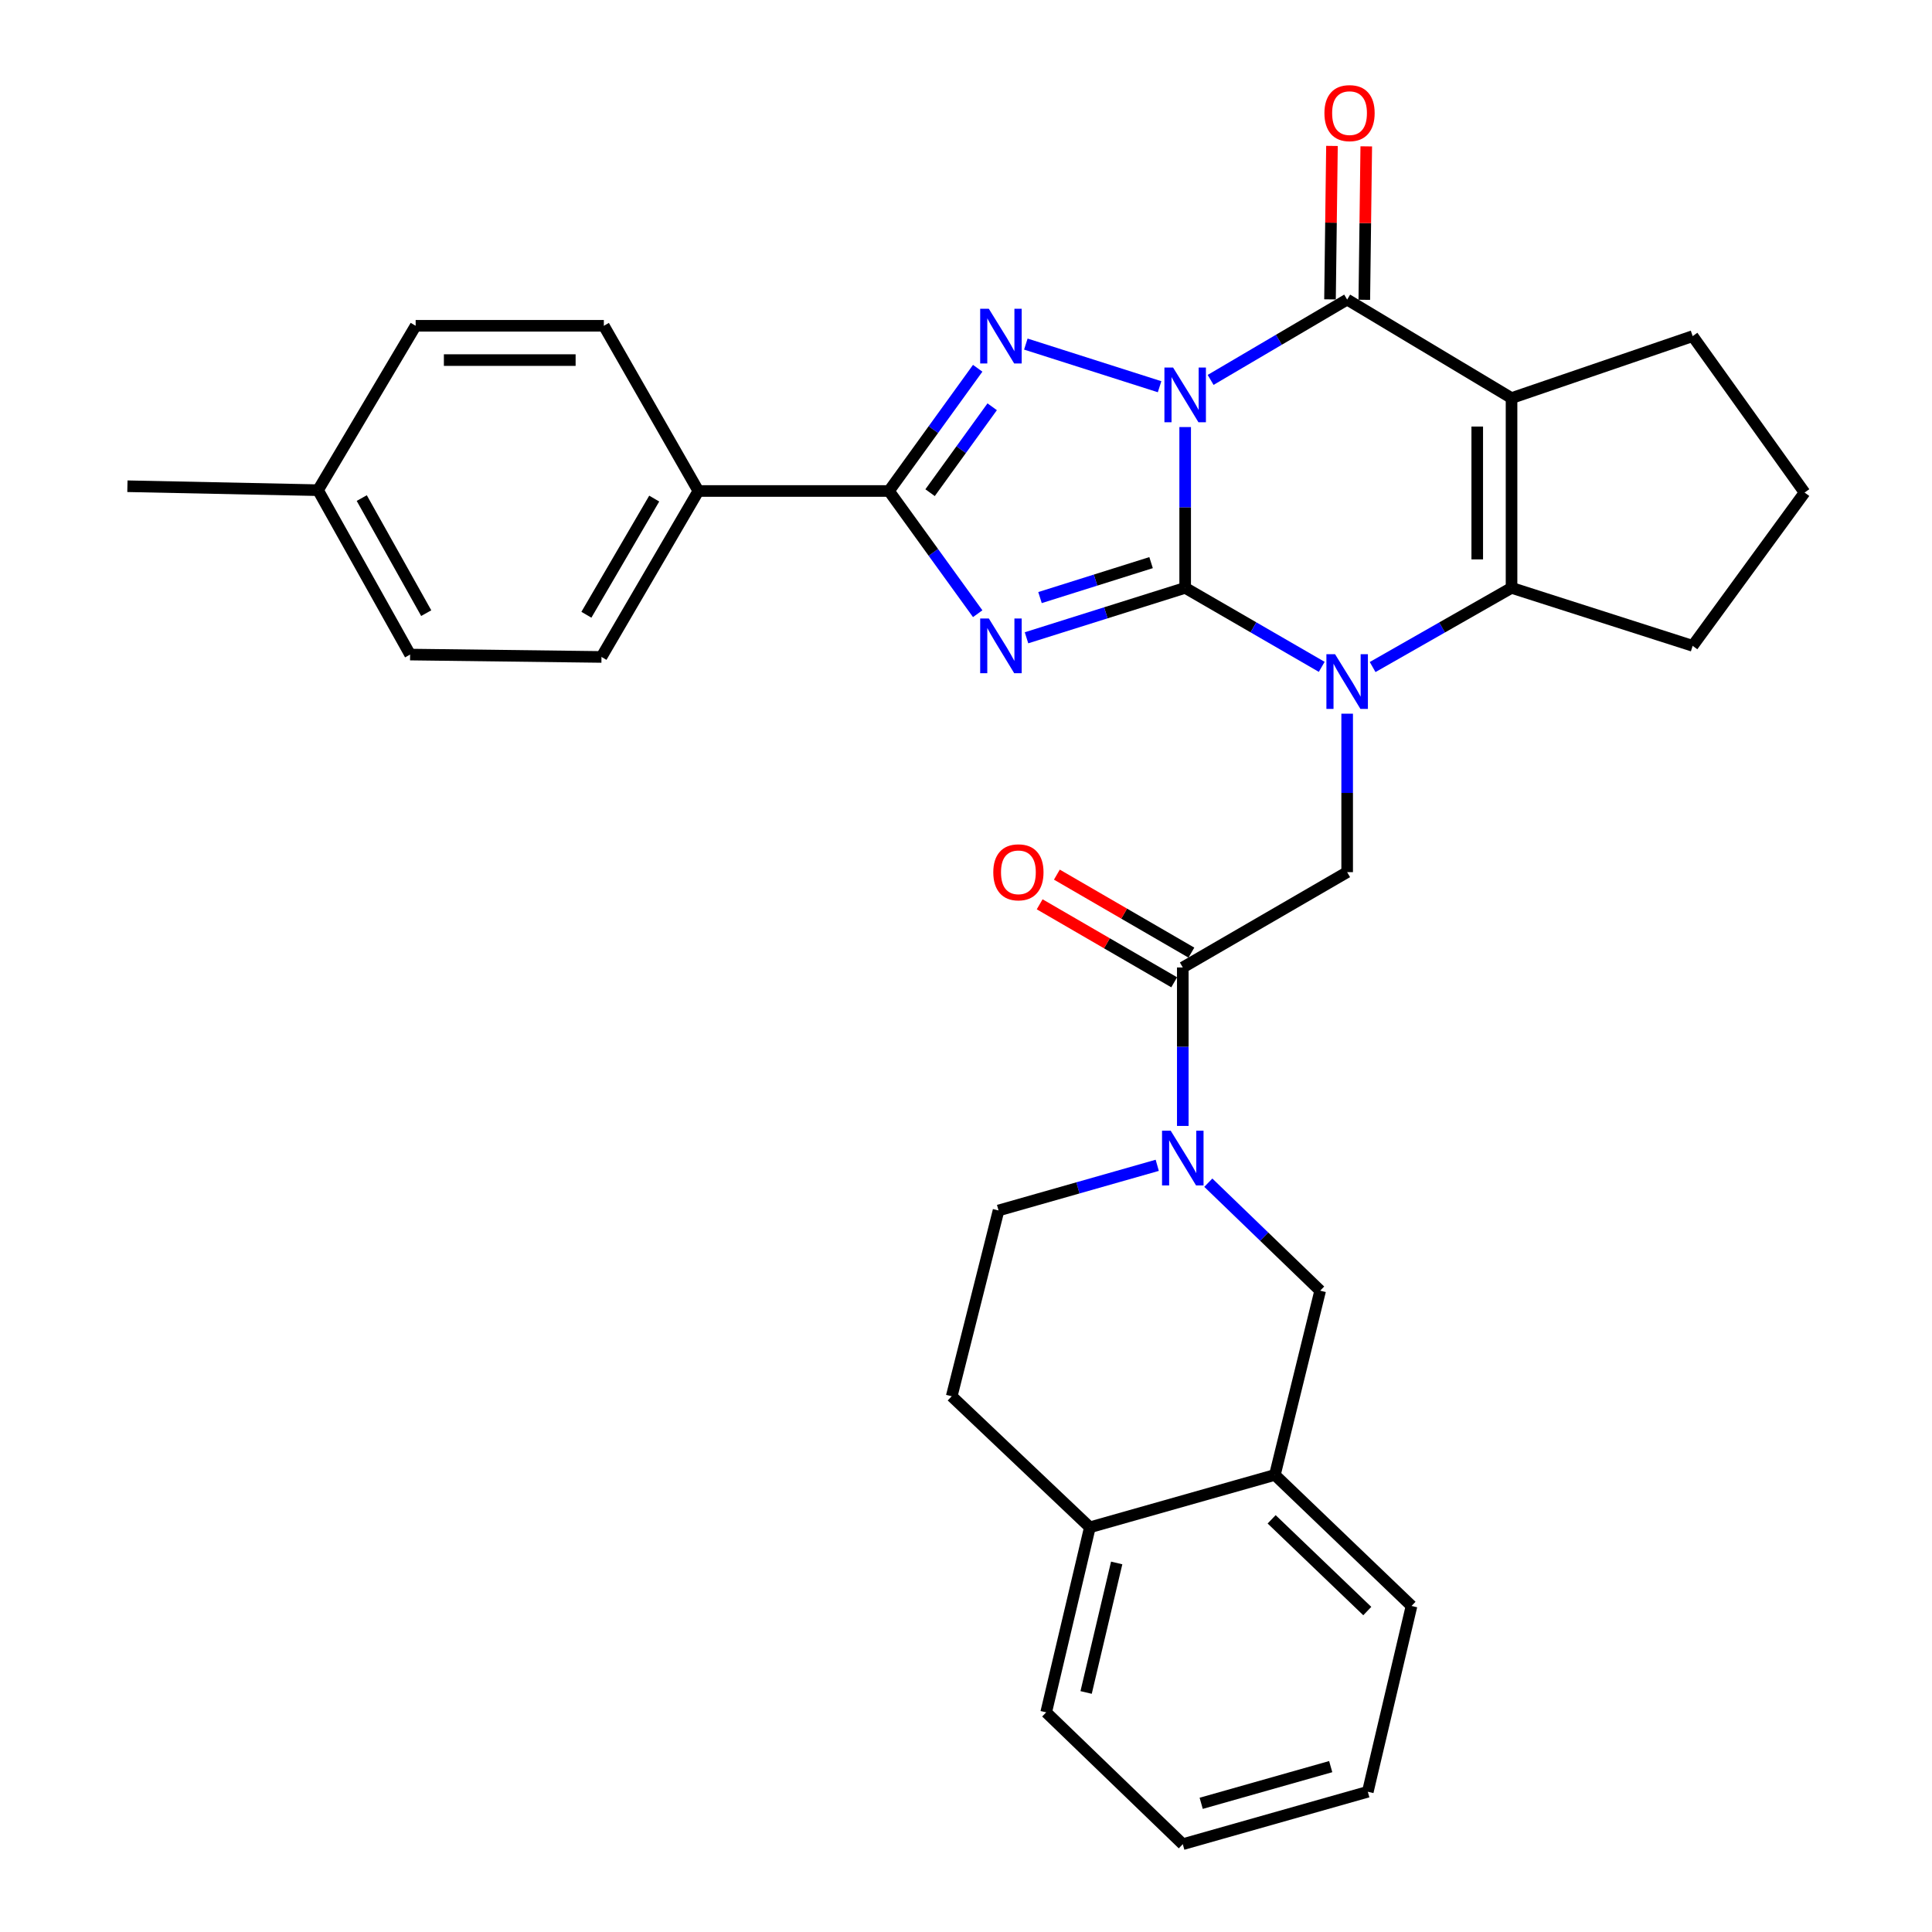 <?xml version='1.0' encoding='iso-8859-1'?>
<svg version='1.1' baseProfile='full'
              xmlns='http://www.w3.org/2000/svg'
                      xmlns:rdkit='http://www.rdkit.org/xml'
                      xmlns:xlink='http://www.w3.org/1999/xlink'
                  xml:space='preserve'
width='1000px' height='1000px' viewBox='0 0 1000 1000'>
<!-- END OF HEADER -->
<rect style='opacity:1.0;fill:#FFFFFF;stroke:none' width='1000' height='1000' x='0' y='0'> </rect>
<path class='bond-0' d='M 613.442,221.047 L 613.442,262.659' style='fill:none;fill-rule:evenodd;stroke:#0000FF;stroke-width:6px;stroke-linecap:butt;stroke-linejoin:miter;stroke-opacity:1' />
<path class='bond-0' d='M 613.442,262.659 L 613.442,304.271' style='fill:none;fill-rule:evenodd;stroke:#000000;stroke-width:6px;stroke-linecap:butt;stroke-linejoin:miter;stroke-opacity:1' />
<path class='bond-3' d='M 600.2,200.168 L 530.973,178.095' style='fill:none;fill-rule:evenodd;stroke:#0000FF;stroke-width:6px;stroke-linecap:butt;stroke-linejoin:miter;stroke-opacity:1' />
<path class='bond-4' d='M 626.614,196.641 L 661.95,175.854' style='fill:none;fill-rule:evenodd;stroke:#0000FF;stroke-width:6px;stroke-linecap:butt;stroke-linejoin:miter;stroke-opacity:1' />
<path class='bond-4' d='M 661.95,175.854 L 697.286,155.066' style='fill:none;fill-rule:evenodd;stroke:#000000;stroke-width:6px;stroke-linecap:butt;stroke-linejoin:miter;stroke-opacity:1' />
<path class='bond-1' d='M 613.442,304.271 L 572.38,317.194' style='fill:none;fill-rule:evenodd;stroke:#000000;stroke-width:6px;stroke-linecap:butt;stroke-linejoin:miter;stroke-opacity:1' />
<path class='bond-1' d='M 572.38,317.194 L 531.318,330.117' style='fill:none;fill-rule:evenodd;stroke:#0000FF;stroke-width:6px;stroke-linecap:butt;stroke-linejoin:miter;stroke-opacity:1' />
<path class='bond-1' d='M 595.794,291.214 L 567.05,300.26' style='fill:none;fill-rule:evenodd;stroke:#000000;stroke-width:6px;stroke-linecap:butt;stroke-linejoin:miter;stroke-opacity:1' />
<path class='bond-1' d='M 567.05,300.26 L 538.307,309.306' style='fill:none;fill-rule:evenodd;stroke:#0000FF;stroke-width:6px;stroke-linecap:butt;stroke-linejoin:miter;stroke-opacity:1' />
<path class='bond-2' d='M 613.442,304.271 L 648.783,324.716' style='fill:none;fill-rule:evenodd;stroke:#000000;stroke-width:6px;stroke-linecap:butt;stroke-linejoin:miter;stroke-opacity:1' />
<path class='bond-2' d='M 648.783,324.716 L 684.124,345.162' style='fill:none;fill-rule:evenodd;stroke:#0000FF;stroke-width:6px;stroke-linecap:butt;stroke-linejoin:miter;stroke-opacity:1' />
<path class='bond-32' d='M 506.053,317.651 L 483.094,285.895' style='fill:none;fill-rule:evenodd;stroke:#0000FF;stroke-width:6px;stroke-linecap:butt;stroke-linejoin:miter;stroke-opacity:1' />
<path class='bond-32' d='M 483.094,285.895 L 460.135,254.138' style='fill:none;fill-rule:evenodd;stroke:#000000;stroke-width:6px;stroke-linecap:butt;stroke-linejoin:miter;stroke-opacity:1' />
<path class='bond-9' d='M 697.286,369.402 L 697.286,410.413' style='fill:none;fill-rule:evenodd;stroke:#0000FF;stroke-width:6px;stroke-linecap:butt;stroke-linejoin:miter;stroke-opacity:1' />
<path class='bond-9' d='M 697.286,410.413 L 697.286,451.424' style='fill:none;fill-rule:evenodd;stroke:#000000;stroke-width:6px;stroke-linecap:butt;stroke-linejoin:miter;stroke-opacity:1' />
<path class='bond-33' d='M 710.474,345.258 L 746.423,324.764' style='fill:none;fill-rule:evenodd;stroke:#0000FF;stroke-width:6px;stroke-linecap:butt;stroke-linejoin:miter;stroke-opacity:1' />
<path class='bond-33' d='M 746.423,324.764 L 782.372,304.271' style='fill:none;fill-rule:evenodd;stroke:#000000;stroke-width:6px;stroke-linecap:butt;stroke-linejoin:miter;stroke-opacity:1' />
<path class='bond-6' d='M 506.055,190.616 L 483.095,222.377' style='fill:none;fill-rule:evenodd;stroke:#0000FF;stroke-width:6px;stroke-linecap:butt;stroke-linejoin:miter;stroke-opacity:1' />
<path class='bond-6' d='M 483.095,222.377 L 460.135,254.138' style='fill:none;fill-rule:evenodd;stroke:#000000;stroke-width:6px;stroke-linecap:butt;stroke-linejoin:miter;stroke-opacity:1' />
<path class='bond-6' d='M 513.554,210.545 L 497.482,232.778' style='fill:none;fill-rule:evenodd;stroke:#0000FF;stroke-width:6px;stroke-linecap:butt;stroke-linejoin:miter;stroke-opacity:1' />
<path class='bond-6' d='M 497.482,232.778 L 481.41,255.011' style='fill:none;fill-rule:evenodd;stroke:#000000;stroke-width:6px;stroke-linecap:butt;stroke-linejoin:miter;stroke-opacity:1' />
<path class='bond-5' d='M 697.286,155.066 L 782.372,206.047' style='fill:none;fill-rule:evenodd;stroke:#000000;stroke-width:6px;stroke-linecap:butt;stroke-linejoin:miter;stroke-opacity:1' />
<path class='bond-14' d='M 706.162,155.18 L 706.668,115.469' style='fill:none;fill-rule:evenodd;stroke:#000000;stroke-width:6px;stroke-linecap:butt;stroke-linejoin:miter;stroke-opacity:1' />
<path class='bond-14' d='M 706.668,115.469 L 707.175,75.758' style='fill:none;fill-rule:evenodd;stroke:#FF0000;stroke-width:6px;stroke-linecap:butt;stroke-linejoin:miter;stroke-opacity:1' />
<path class='bond-14' d='M 688.41,154.953 L 688.917,115.243' style='fill:none;fill-rule:evenodd;stroke:#000000;stroke-width:6px;stroke-linecap:butt;stroke-linejoin:miter;stroke-opacity:1' />
<path class='bond-14' d='M 688.917,115.243 L 689.424,75.532' style='fill:none;fill-rule:evenodd;stroke:#FF0000;stroke-width:6px;stroke-linecap:butt;stroke-linejoin:miter;stroke-opacity:1' />
<path class='bond-7' d='M 782.372,206.047 L 782.372,304.271' style='fill:none;fill-rule:evenodd;stroke:#000000;stroke-width:6px;stroke-linecap:butt;stroke-linejoin:miter;stroke-opacity:1' />
<path class='bond-7' d='M 764.619,220.781 L 764.619,289.537' style='fill:none;fill-rule:evenodd;stroke:#000000;stroke-width:6px;stroke-linecap:butt;stroke-linejoin:miter;stroke-opacity:1' />
<path class='bond-19' d='M 782.372,206.047 L 876.118,173.983' style='fill:none;fill-rule:evenodd;stroke:#000000;stroke-width:6px;stroke-linecap:butt;stroke-linejoin:miter;stroke-opacity:1' />
<path class='bond-12' d='M 460.135,254.138 L 361.477,254.138' style='fill:none;fill-rule:evenodd;stroke:#000000;stroke-width:6px;stroke-linecap:butt;stroke-linejoin:miter;stroke-opacity:1' />
<path class='bond-22' d='M 782.372,304.271 L 876.118,334.283' style='fill:none;fill-rule:evenodd;stroke:#000000;stroke-width:6px;stroke-linecap:butt;stroke-linejoin:miter;stroke-opacity:1' />
<path class='bond-8' d='M 612.209,582.779 L 612.209,541.769' style='fill:none;fill-rule:evenodd;stroke:#0000FF;stroke-width:6px;stroke-linecap:butt;stroke-linejoin:miter;stroke-opacity:1' />
<path class='bond-8' d='M 612.209,541.769 L 612.209,500.758' style='fill:none;fill-rule:evenodd;stroke:#000000;stroke-width:6px;stroke-linecap:butt;stroke-linejoin:miter;stroke-opacity:1' />
<path class='bond-11' d='M 625.42,612.158 L 654.37,640.105' style='fill:none;fill-rule:evenodd;stroke:#0000FF;stroke-width:6px;stroke-linecap:butt;stroke-linejoin:miter;stroke-opacity:1' />
<path class='bond-11' d='M 654.37,640.105 L 683.32,668.051' style='fill:none;fill-rule:evenodd;stroke:#000000;stroke-width:6px;stroke-linecap:butt;stroke-linejoin:miter;stroke-opacity:1' />
<path class='bond-15' d='M 598.99,603.166 L 557.918,614.852' style='fill:none;fill-rule:evenodd;stroke:#0000FF;stroke-width:6px;stroke-linecap:butt;stroke-linejoin:miter;stroke-opacity:1' />
<path class='bond-15' d='M 557.918,614.852 L 516.846,626.538' style='fill:none;fill-rule:evenodd;stroke:#000000;stroke-width:6px;stroke-linecap:butt;stroke-linejoin:miter;stroke-opacity:1' />
<path class='bond-10' d='M 697.286,451.424 L 612.209,500.758' style='fill:none;fill-rule:evenodd;stroke:#000000;stroke-width:6px;stroke-linecap:butt;stroke-linejoin:miter;stroke-opacity:1' />
<path class='bond-16' d='M 616.662,493.079 L 581.848,472.893' style='fill:none;fill-rule:evenodd;stroke:#000000;stroke-width:6px;stroke-linecap:butt;stroke-linejoin:miter;stroke-opacity:1' />
<path class='bond-16' d='M 581.848,472.893 L 547.034,452.708' style='fill:none;fill-rule:evenodd;stroke:#FF0000;stroke-width:6px;stroke-linecap:butt;stroke-linejoin:miter;stroke-opacity:1' />
<path class='bond-16' d='M 607.757,508.437 L 572.943,488.252' style='fill:none;fill-rule:evenodd;stroke:#000000;stroke-width:6px;stroke-linecap:butt;stroke-linejoin:miter;stroke-opacity:1' />
<path class='bond-16' d='M 572.943,488.252 L 538.129,468.066' style='fill:none;fill-rule:evenodd;stroke:#FF0000;stroke-width:6px;stroke-linecap:butt;stroke-linejoin:miter;stroke-opacity:1' />
<path class='bond-13' d='M 683.32,668.051 L 659.876,763.414' style='fill:none;fill-rule:evenodd;stroke:#000000;stroke-width:6px;stroke-linecap:butt;stroke-linejoin:miter;stroke-opacity:1' />
<path class='bond-20' d='M 361.477,254.138 L 311.325,340.033' style='fill:none;fill-rule:evenodd;stroke:#000000;stroke-width:6px;stroke-linecap:butt;stroke-linejoin:miter;stroke-opacity:1' />
<path class='bond-20' d='M 338.623,258.071 L 303.516,318.198' style='fill:none;fill-rule:evenodd;stroke:#000000;stroke-width:6px;stroke-linecap:butt;stroke-linejoin:miter;stroke-opacity:1' />
<path class='bond-21' d='M 361.477,254.138 L 312.548,168.628' style='fill:none;fill-rule:evenodd;stroke:#000000;stroke-width:6px;stroke-linecap:butt;stroke-linejoin:miter;stroke-opacity:1' />
<path class='bond-27' d='M 659.876,763.414 L 730.602,831.241' style='fill:none;fill-rule:evenodd;stroke:#000000;stroke-width:6px;stroke-linecap:butt;stroke-linejoin:miter;stroke-opacity:1' />
<path class='bond-27' d='M 658.197,786.401 L 707.705,833.88' style='fill:none;fill-rule:evenodd;stroke:#000000;stroke-width:6px;stroke-linecap:butt;stroke-linejoin:miter;stroke-opacity:1' />
<path class='bond-36' d='M 659.876,763.414 L 564.108,790.537' style='fill:none;fill-rule:evenodd;stroke:#000000;stroke-width:6px;stroke-linecap:butt;stroke-linejoin:miter;stroke-opacity:1' />
<path class='bond-18' d='M 516.846,626.538 L 492.603,722.71' style='fill:none;fill-rule:evenodd;stroke:#000000;stroke-width:6px;stroke-linecap:butt;stroke-linejoin:miter;stroke-opacity:1' />
<path class='bond-17' d='M 564.108,790.537 L 492.603,722.71' style='fill:none;fill-rule:evenodd;stroke:#000000;stroke-width:6px;stroke-linecap:butt;stroke-linejoin:miter;stroke-opacity:1' />
<path class='bond-28' d='M 564.108,790.537 L 541.503,886.305' style='fill:none;fill-rule:evenodd;stroke:#000000;stroke-width:6px;stroke-linecap:butt;stroke-linejoin:miter;stroke-opacity:1' />
<path class='bond-28' d='M 577.996,808.98 L 562.172,876.018' style='fill:none;fill-rule:evenodd;stroke:#000000;stroke-width:6px;stroke-linecap:butt;stroke-linejoin:miter;stroke-opacity:1' />
<path class='bond-26' d='M 876.118,173.983 L 934.052,254.947' style='fill:none;fill-rule:evenodd;stroke:#000000;stroke-width:6px;stroke-linecap:butt;stroke-linejoin:miter;stroke-opacity:1' />
<path class='bond-23' d='M 311.325,340.033 L 212.272,338.801' style='fill:none;fill-rule:evenodd;stroke:#000000;stroke-width:6px;stroke-linecap:butt;stroke-linejoin:miter;stroke-opacity:1' />
<path class='bond-24' d='M 312.548,168.628 L 215.142,168.628' style='fill:none;fill-rule:evenodd;stroke:#000000;stroke-width:6px;stroke-linecap:butt;stroke-linejoin:miter;stroke-opacity:1' />
<path class='bond-24' d='M 297.937,186.381 L 229.753,186.381' style='fill:none;fill-rule:evenodd;stroke:#000000;stroke-width:6px;stroke-linecap:butt;stroke-linejoin:miter;stroke-opacity:1' />
<path class='bond-34' d='M 876.118,334.283 L 934.052,254.947' style='fill:none;fill-rule:evenodd;stroke:#000000;stroke-width:6px;stroke-linecap:butt;stroke-linejoin:miter;stroke-opacity:1' />
<path class='bond-35' d='M 212.272,338.801 L 164.605,253.714' style='fill:none;fill-rule:evenodd;stroke:#000000;stroke-width:6px;stroke-linecap:butt;stroke-linejoin:miter;stroke-opacity:1' />
<path class='bond-35' d='M 220.611,317.361 L 187.244,257.8' style='fill:none;fill-rule:evenodd;stroke:#000000;stroke-width:6px;stroke-linecap:butt;stroke-linejoin:miter;stroke-opacity:1' />
<path class='bond-25' d='M 215.142,168.628 L 164.605,253.714' style='fill:none;fill-rule:evenodd;stroke:#000000;stroke-width:6px;stroke-linecap:butt;stroke-linejoin:miter;stroke-opacity:1' />
<path class='bond-29' d='M 164.605,253.714 L 65.948,251.673' style='fill:none;fill-rule:evenodd;stroke:#000000;stroke-width:6px;stroke-linecap:butt;stroke-linejoin:miter;stroke-opacity:1' />
<path class='bond-30' d='M 730.602,831.241 L 707.977,927.413' style='fill:none;fill-rule:evenodd;stroke:#000000;stroke-width:6px;stroke-linecap:butt;stroke-linejoin:miter;stroke-opacity:1' />
<path class='bond-31' d='M 541.503,886.305 L 612.209,954.545' style='fill:none;fill-rule:evenodd;stroke:#000000;stroke-width:6px;stroke-linecap:butt;stroke-linejoin:miter;stroke-opacity:1' />
<path class='bond-37' d='M 707.977,927.413 L 612.209,954.545' style='fill:none;fill-rule:evenodd;stroke:#000000;stroke-width:6px;stroke-linecap:butt;stroke-linejoin:miter;stroke-opacity:1' />
<path class='bond-37' d='M 688.773,914.402 L 621.735,933.395' style='fill:none;fill-rule:evenodd;stroke:#000000;stroke-width:6px;stroke-linecap:butt;stroke-linejoin:miter;stroke-opacity:1' />
<path  class='atom-0' d='M 607.182 190.23
L 616.462 205.23
Q 617.382 206.71, 618.862 209.39
Q 620.342 212.07, 620.422 212.23
L 620.422 190.23
L 624.182 190.23
L 624.182 218.55
L 620.302 218.55
L 610.342 202.15
Q 609.182 200.23, 607.942 198.03
Q 606.742 195.83, 606.382 195.15
L 606.382 218.55
L 602.702 218.55
L 602.702 190.23
L 607.182 190.23
' fill='#0000FF'/>
<path  class='atom-2' d='M 511.819 320.123
L 521.099 335.123
Q 522.019 336.603, 523.499 339.283
Q 524.979 341.963, 525.059 342.123
L 525.059 320.123
L 528.819 320.123
L 528.819 348.443
L 524.939 348.443
L 514.979 332.043
Q 513.819 330.123, 512.579 327.923
Q 511.379 325.723, 511.019 325.043
L 511.019 348.443
L 507.339 348.443
L 507.339 320.123
L 511.819 320.123
' fill='#0000FF'/>
<path  class='atom-3' d='M 691.026 338.616
L 700.306 353.616
Q 701.226 355.096, 702.706 357.776
Q 704.186 360.456, 704.266 360.616
L 704.266 338.616
L 708.026 338.616
L 708.026 366.936
L 704.146 366.936
L 694.186 350.536
Q 693.026 348.616, 691.786 346.416
Q 690.586 344.216, 690.226 343.536
L 690.226 366.936
L 686.546 366.936
L 686.546 338.616
L 691.026 338.616
' fill='#0000FF'/>
<path  class='atom-4' d='M 511.819 159.823
L 521.099 174.823
Q 522.019 176.303, 523.499 178.983
Q 524.979 181.663, 525.059 181.823
L 525.059 159.823
L 528.819 159.823
L 528.819 188.143
L 524.939 188.143
L 514.979 171.743
Q 513.819 169.823, 512.579 167.623
Q 511.379 165.423, 511.019 164.743
L 511.019 188.143
L 507.339 188.143
L 507.339 159.823
L 511.819 159.823
' fill='#0000FF'/>
<path  class='atom-9' d='M 605.949 585.246
L 615.229 600.246
Q 616.149 601.726, 617.629 604.406
Q 619.109 607.086, 619.189 607.246
L 619.189 585.246
L 622.949 585.246
L 622.949 613.566
L 619.069 613.566
L 609.109 597.166
Q 607.949 595.246, 606.709 593.046
Q 605.509 590.846, 605.149 590.166
L 605.149 613.566
L 601.469 613.566
L 601.469 585.246
L 605.949 585.246
' fill='#0000FF'/>
<path  class='atom-15' d='M 685.519 58.55
Q 685.519 51.75, 688.879 47.95
Q 692.239 44.15, 698.519 44.15
Q 704.799 44.15, 708.159 47.95
Q 711.519 51.75, 711.519 58.55
Q 711.519 65.43, 708.119 69.35
Q 704.719 73.23, 698.519 73.23
Q 692.279 73.23, 688.879 69.35
Q 685.519 65.47, 685.519 58.55
M 698.519 70.03
Q 702.839 70.03, 705.159 67.15
Q 707.519 64.23, 707.519 58.55
Q 707.519 52.99, 705.159 50.19
Q 702.839 47.35, 698.519 47.35
Q 694.199 47.35, 691.839 50.15
Q 689.519 52.95, 689.519 58.55
Q 689.519 64.27, 691.839 67.15
Q 694.199 70.03, 698.519 70.03
' fill='#FF0000'/>
<path  class='atom-17' d='M 514.123 451.504
Q 514.123 444.704, 517.483 440.904
Q 520.843 437.104, 527.123 437.104
Q 533.403 437.104, 536.763 440.904
Q 540.123 444.704, 540.123 451.504
Q 540.123 458.384, 536.723 462.304
Q 533.323 466.184, 527.123 466.184
Q 520.883 466.184, 517.483 462.304
Q 514.123 458.424, 514.123 451.504
M 527.123 462.984
Q 531.443 462.984, 533.763 460.104
Q 536.123 457.184, 536.123 451.504
Q 536.123 445.944, 533.763 443.144
Q 531.443 440.304, 527.123 440.304
Q 522.803 440.304, 520.443 443.104
Q 518.123 445.904, 518.123 451.504
Q 518.123 457.224, 520.443 460.104
Q 522.803 462.984, 527.123 462.984
' fill='#FF0000'/>
</svg>
